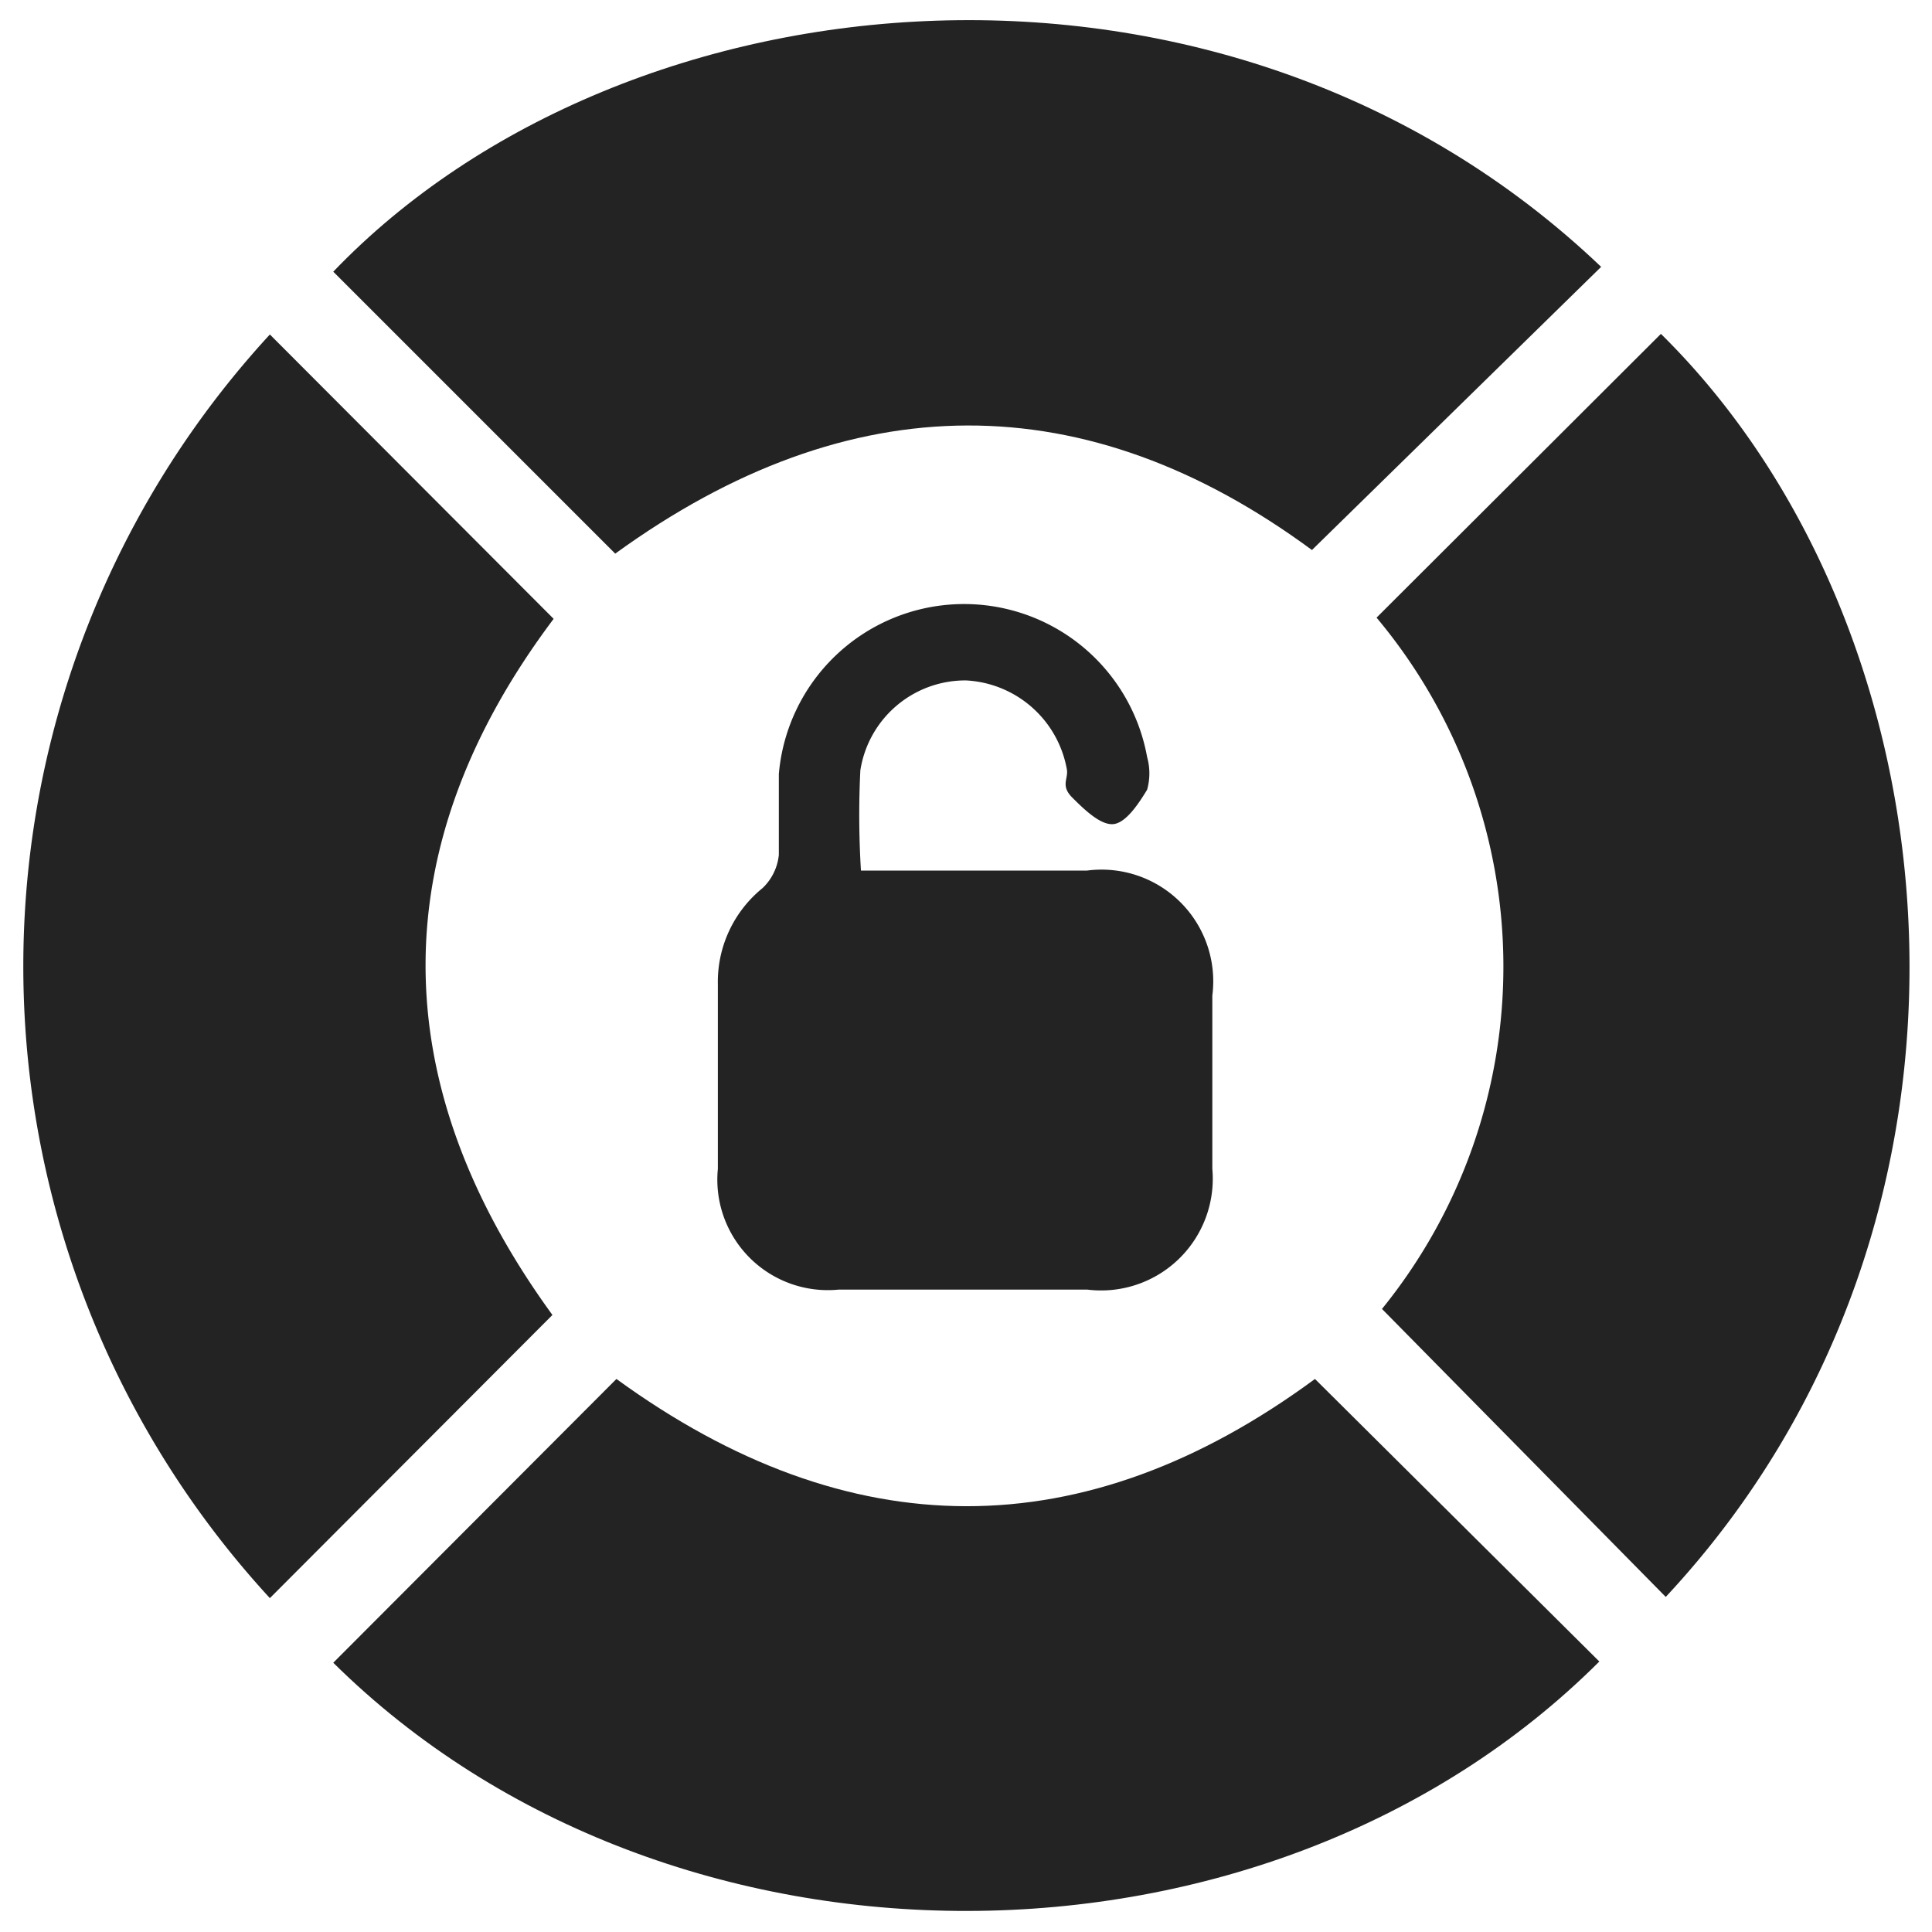 <svg id="Layer_1" data-name="Layer 1" xmlns="http://www.w3.org/2000/svg" viewBox="0 0 32 32"><defs><style>.cls-1{fill:#232323;}</style></defs><path class="cls-1" d="M5.52,27.54l4.69-4.7c3.85,2.8,7.74,2.82,11.57,0l4.71,4.68C21,33,11.09,33.05,5.52,27.54Z"/><path class="cls-1" d="M10.19,9.17,5.52,4.5c4.85-5.06,14.79-6,21-.08L21.73,9.11C18,6.36,14.09,6.34,10.19,9.17Z"/><path class="cls-1" d="M9.15,21.78,4.47,26.47a15.45,15.45,0,0,1,0-20.93l4.7,4.71C6.35,14,6.34,17.92,9.15,21.78Z"/><path class="cls-1" d="M22.8,10.23l4.71-4.7c5,4.93,5.93,14.65.08,20.92l-4.7-4.77a9,9,0,0,0-.09-11.45Z"/><path class="cls-1" d="M14.26,14.42H18a1.85,1.85,0,0,1,2.08,2.07c0,1,0,1.91,0,2.87a1.85,1.85,0,0,1-2.07,2H13.89a1.83,1.83,0,0,1-2-2c0-1,0-2,0-3.05a2,2,0,0,1,.74-1.6.88.88,0,0,0,.27-.55c0-.44,0-.89,0-1.34A3.08,3.08,0,0,1,19,12.54a1,1,0,0,1,0,.54c-.14.23-.35.55-.56.57s-.48-.24-.68-.44-.06-.31-.09-.47A1.79,1.79,0,0,0,16,11.27a1.76,1.76,0,0,0-1.75,1.49A15.14,15.14,0,0,0,14.26,14.42Z"/></svg>